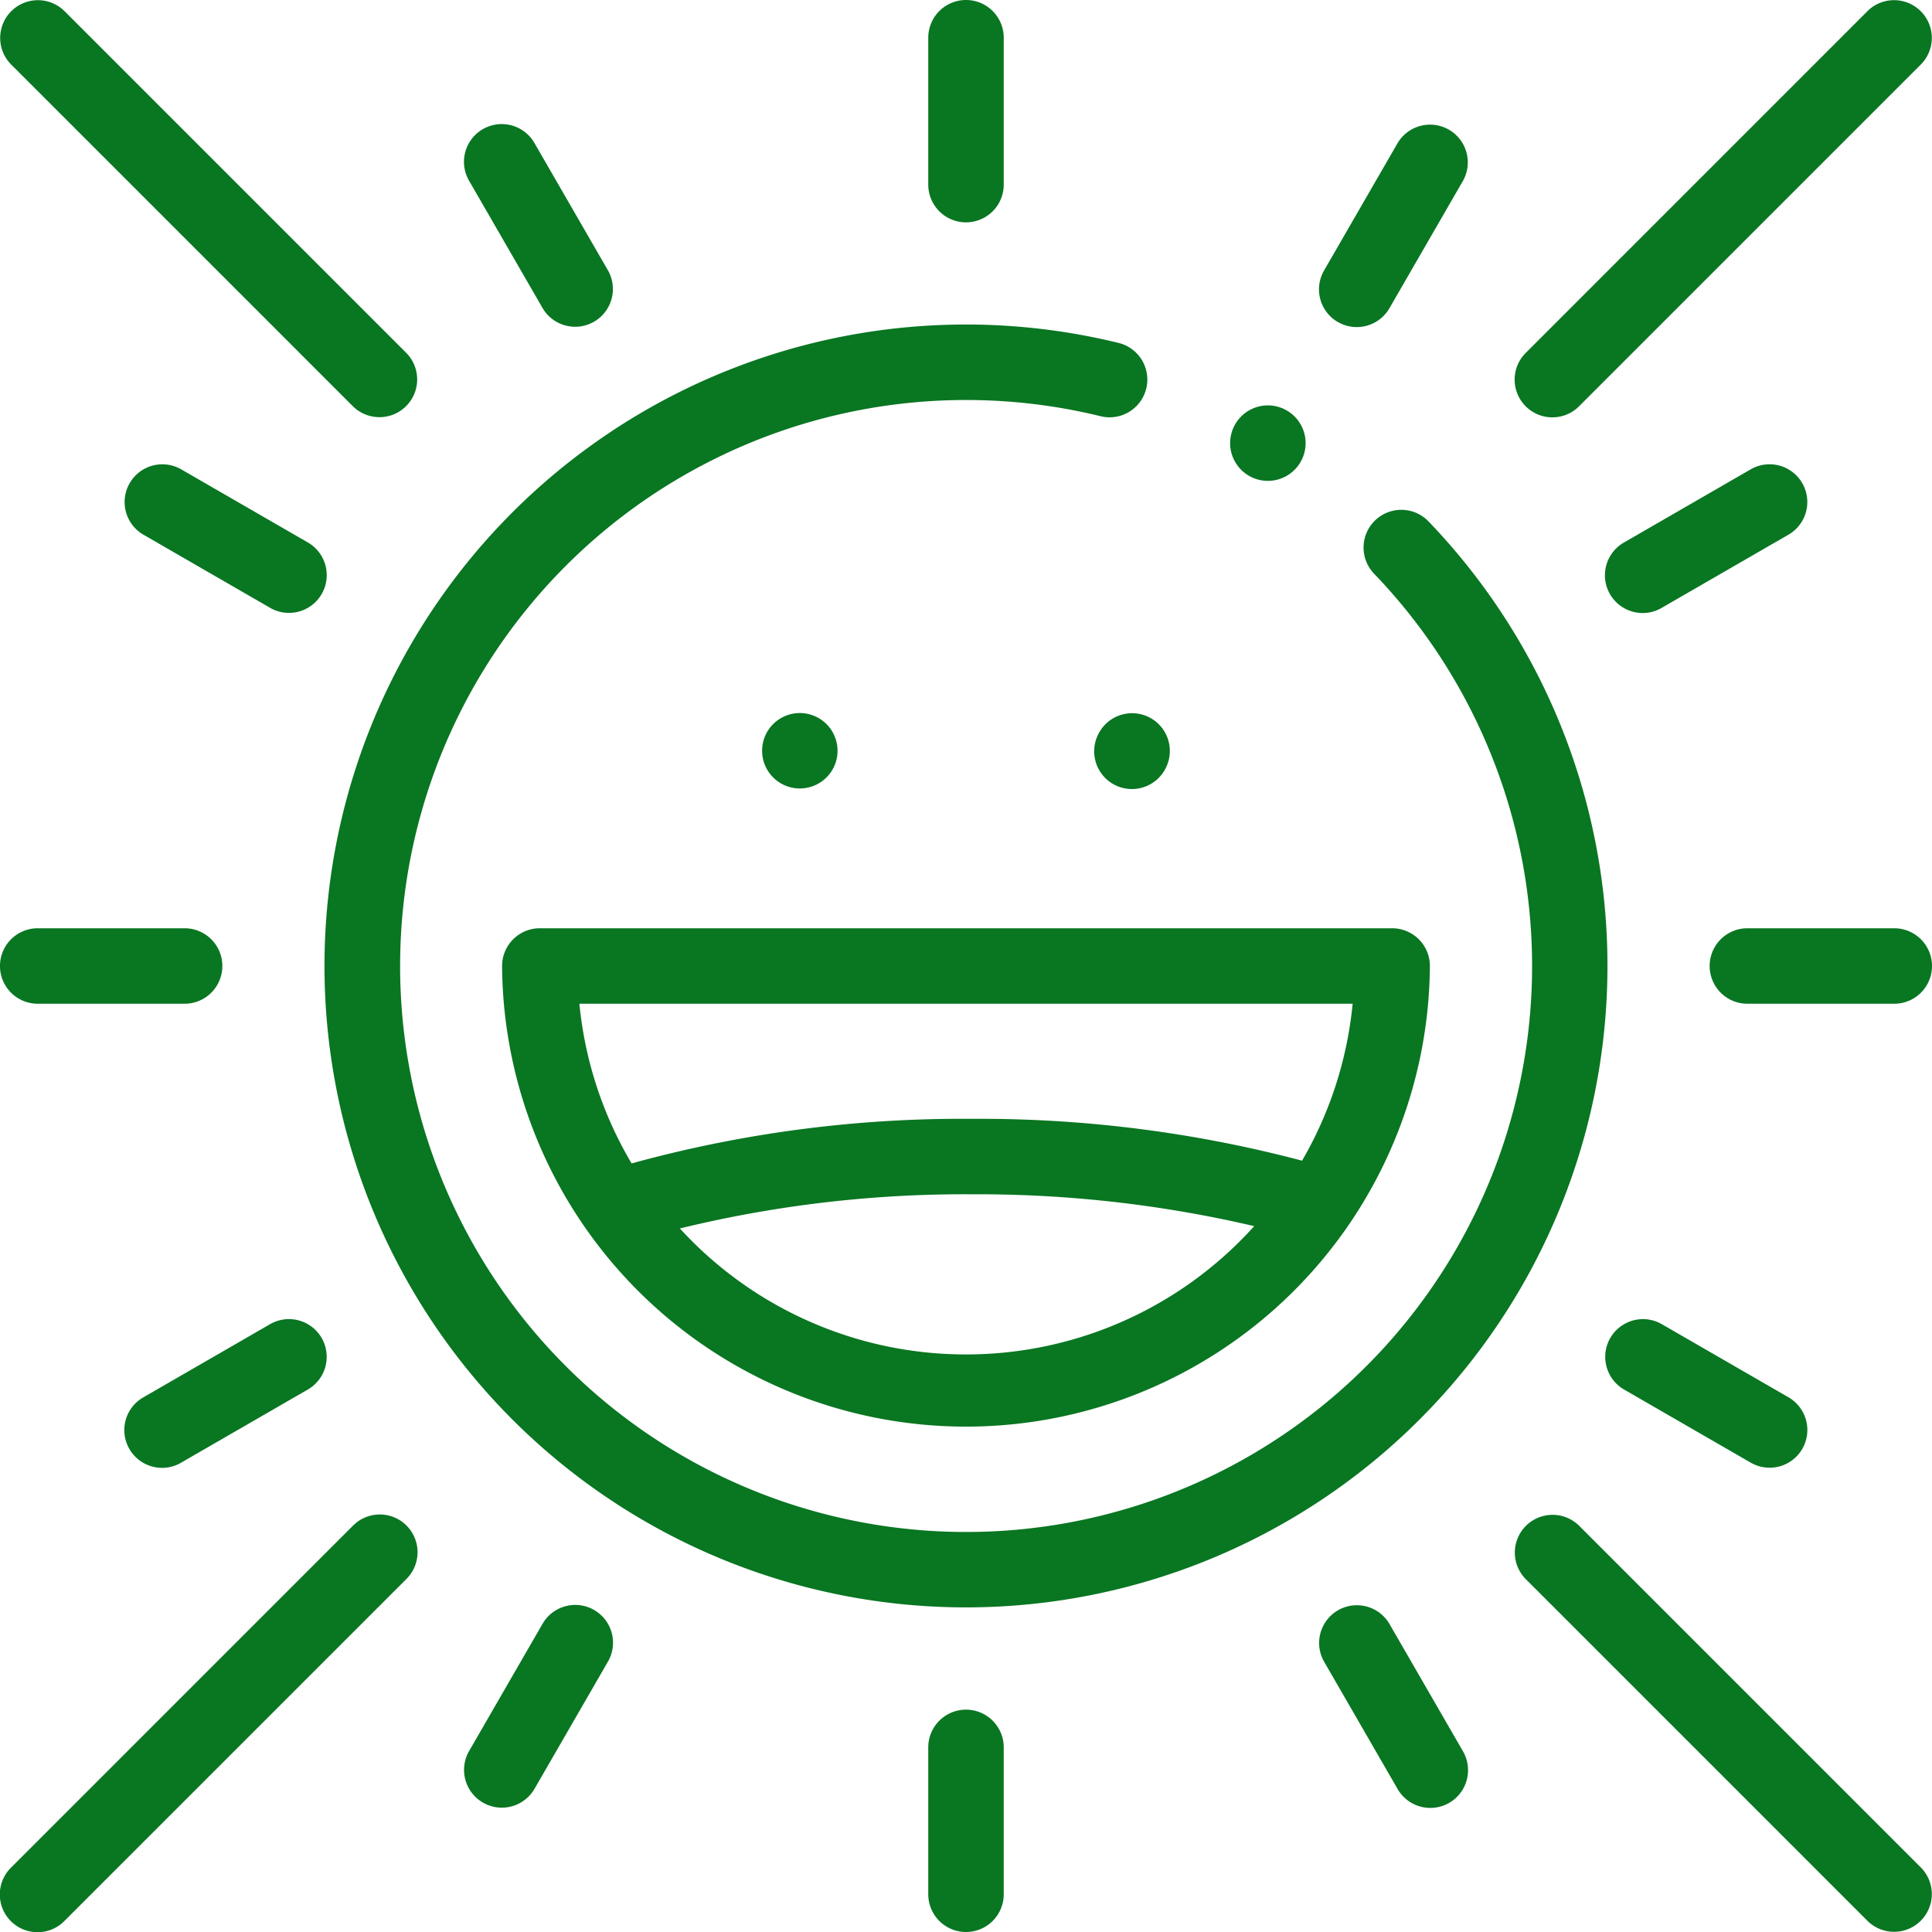 <svg xmlns="http://www.w3.org/2000/svg" width="82.32" height="82.32" viewBox="0 0 82.32 82.32">
  <g id="happy" transform="translate(0)">
    <g id="Group_22" data-name="Group 22" transform="translate(0 0)">
      <path id="Path_70" data-name="Path 70" d="M15.038,401.868.471,416.436a1.608,1.608,0,1,0,2.274,2.274l14.567-14.567a1.608,1.608,0,1,0-2.274-2.274Z" transform="translate(0 -336.86)" fill="#097622"/>
      <path id="Path_71" data-name="Path 71" d="M15.038,17.313a1.608,1.608,0,0,0,2.274-2.274L2.745.472A1.608,1.608,0,0,0,.471,2.746Z" transform="translate(0 -0.001)" fill="#097622"/>
      <path id="Path_72" data-name="Path 72" d="M403.005,17.782a1.6,1.6,0,0,0,1.137-.471L418.709,2.744A1.608,1.608,0,0,0,416.435.47L401.868,15.038a1.608,1.608,0,0,0,1.137,2.745Z" transform="translate(-336.86 0)" fill="#097622"/>
      <path id="Path_73" data-name="Path 73" d="M418.71,416.436l-14.567-14.567a1.608,1.608,0,0,0-2.274,2.274l14.567,14.567a1.608,1.608,0,0,0,2.274-2.274Z" transform="translate(-336.861 -336.861)" fill="#097622"/>
      <path id="Path_74" data-name="Path 74" d="M133.059,247.608a19.767,19.767,0,0,0,39.533,0A1.608,1.608,0,0,0,170.984,246H134.667A1.608,1.608,0,0,0,133.059,247.608Zm19.767,16.551a16.511,16.511,0,0,1-12.191-5.368,51.179,51.179,0,0,1,12.432-1.456,51.794,51.794,0,0,1,12.039,1.357A16.513,16.513,0,0,1,152.826,264.159ZM169.3,249.216a16.437,16.437,0,0,1-2.155,6.687,53.724,53.724,0,0,0-14.077-1.783,53.069,53.069,0,0,0-14.49,1.9,16.437,16.437,0,0,1-2.225-6.805H169.3Z" transform="translate(-111.666 -206.448)" fill="#097622"/>
      <path id="Path_75" data-name="Path 75" d="M326.845,110.454a1.608,1.608,0,1,0-.653-2.179h0A1.608,1.608,0,0,0,326.845,110.454Z" transform="translate(-273.585 -90.157)" fill="#097622"/>
      <path id="Path_76" data-name="Path 76" d="M86,113.333A27.333,27.333,0,1,0,133.051,94.4a1.608,1.608,0,1,0-2.32,2.227A24.116,24.116,0,1,1,119.1,89.915a1.608,1.608,0,0,0,.769-3.122A27.333,27.333,0,0,0,86,113.333Z" transform="translate(-72.174 -72.173)" fill="#097622"/>
      <path id="Path_77" data-name="Path 77" d="M290.2,189.827a1.608,1.608,0,1,0,2.876,1.438h0a1.608,1.608,0,0,0-2.877-1.437Z" transform="translate(-243.395 -158.56)" fill="#097622"/>
      <path id="Path_78" data-name="Path 78" d="M203.574,192.154a1.608,1.608,0,0,0,1.439-.889h0a1.607,1.607,0,1,0-1.44.89Z" transform="translate(-169.495 -158.559)" fill="#097622"/>
      <path id="Path_79" data-name="Path 79" d="M462.551,247.608A1.608,1.608,0,0,0,460.943,246h-6.258a1.608,1.608,0,1,0,0,3.216h6.258A1.608,1.608,0,0,0,462.551,247.608Z" transform="translate(-380.231 -206.448)" fill="#097622"/>
      <path id="Path_80" data-name="Path 80" d="M0,247.608a1.608,1.608,0,0,0,1.608,1.608H7.867a1.608,1.608,0,1,0,0-3.216H1.609A1.608,1.608,0,0,0,0,247.608Z" transform="translate(-0.001 -206.448)" fill="#097622"/>
      <path id="Path_81" data-name="Path 81" d="M247.608,9.475a1.608,1.608,0,0,0,1.608-1.608V1.609a1.608,1.608,0,1,0-3.216,0V7.867A1.608,1.608,0,0,0,247.608,9.475Z" transform="translate(-206.448 -0.001)" fill="#097622"/>
      <path id="Path_82" data-name="Path 82" d="M247.608,453.078A1.608,1.608,0,0,0,246,454.686v6.258a1.608,1.608,0,0,0,3.216,0v-6.258A1.608,1.608,0,0,0,247.608,453.078Z" transform="translate(-206.448 -380.232)" fill="#097622"/>
      <path id="Path_83" data-name="Path 83" d="M350.341,41.378a1.607,1.607,0,0,0,2.2-.588l3.129-5.42a1.608,1.608,0,0,0-2.785-1.608l-3.129,5.42a1.608,1.608,0,0,0,.588,2.2Z" transform="translate(-293.338 -27.659)" fill="#097622"/>
      <path id="Path_84" data-name="Path 84" d="M128.541,425.549a1.608,1.608,0,0,0-2.2.588l-3.129,5.42A1.608,1.608,0,1,0,126,433.165l3.129-5.42A1.608,1.608,0,0,0,128.541,425.549Z" transform="translate(-103.224 -356.948)" fill="#097622"/>
      <path id="Path_85" data-name="Path 85" d="M426.137,352.538l5.42,3.129a1.608,1.608,0,0,0,1.608-2.785l-5.42-3.129a1.608,1.608,0,0,0-1.608,2.785Z" transform="translate(-356.948 -293.338)" fill="#097622"/>
      <path id="Path_86" data-name="Path 86" d="M39.18,129.129a1.608,1.608,0,0,0,1.608-2.785l-5.42-3.129A1.608,1.608,0,0,0,33.76,126Z" transform="translate(-27.658 -103.223)" fill="#097622"/>
      <path id="Path_87" data-name="Path 87" d="M352.538,426.136a1.608,1.608,0,0,0-2.785,1.608l3.129,5.42a1.608,1.608,0,1,0,2.785-1.608Z" transform="translate(-293.338 -356.947)" fill="#097622"/>
      <path id="Path_88" data-name="Path 88" d="M126.344,40.789a1.608,1.608,0,0,0,2.785-1.608L126,33.761a1.608,1.608,0,1,0-2.785,1.608Z" transform="translate(-103.223 -27.658)" fill="#097622"/>
      <path id="Path_89" data-name="Path 89" d="M426.943,129.344a1.6,1.6,0,0,0,.8-.216l5.42-3.129a1.608,1.608,0,0,0-1.608-2.785l-5.42,3.129a1.608,1.608,0,0,0,.805,3Z" transform="translate(-356.948 -103.223)" fill="#097622"/>
      <path id="Path_90" data-name="Path 90" d="M34.566,355.883a1.6,1.6,0,0,0,.8-.216l5.42-3.129a1.608,1.608,0,0,0-1.608-2.785l-5.42,3.129a1.608,1.608,0,0,0,.806,3Z" transform="translate(-27.658 -293.339)" fill="#097622"/>
    </g>
  </g>
</svg>
